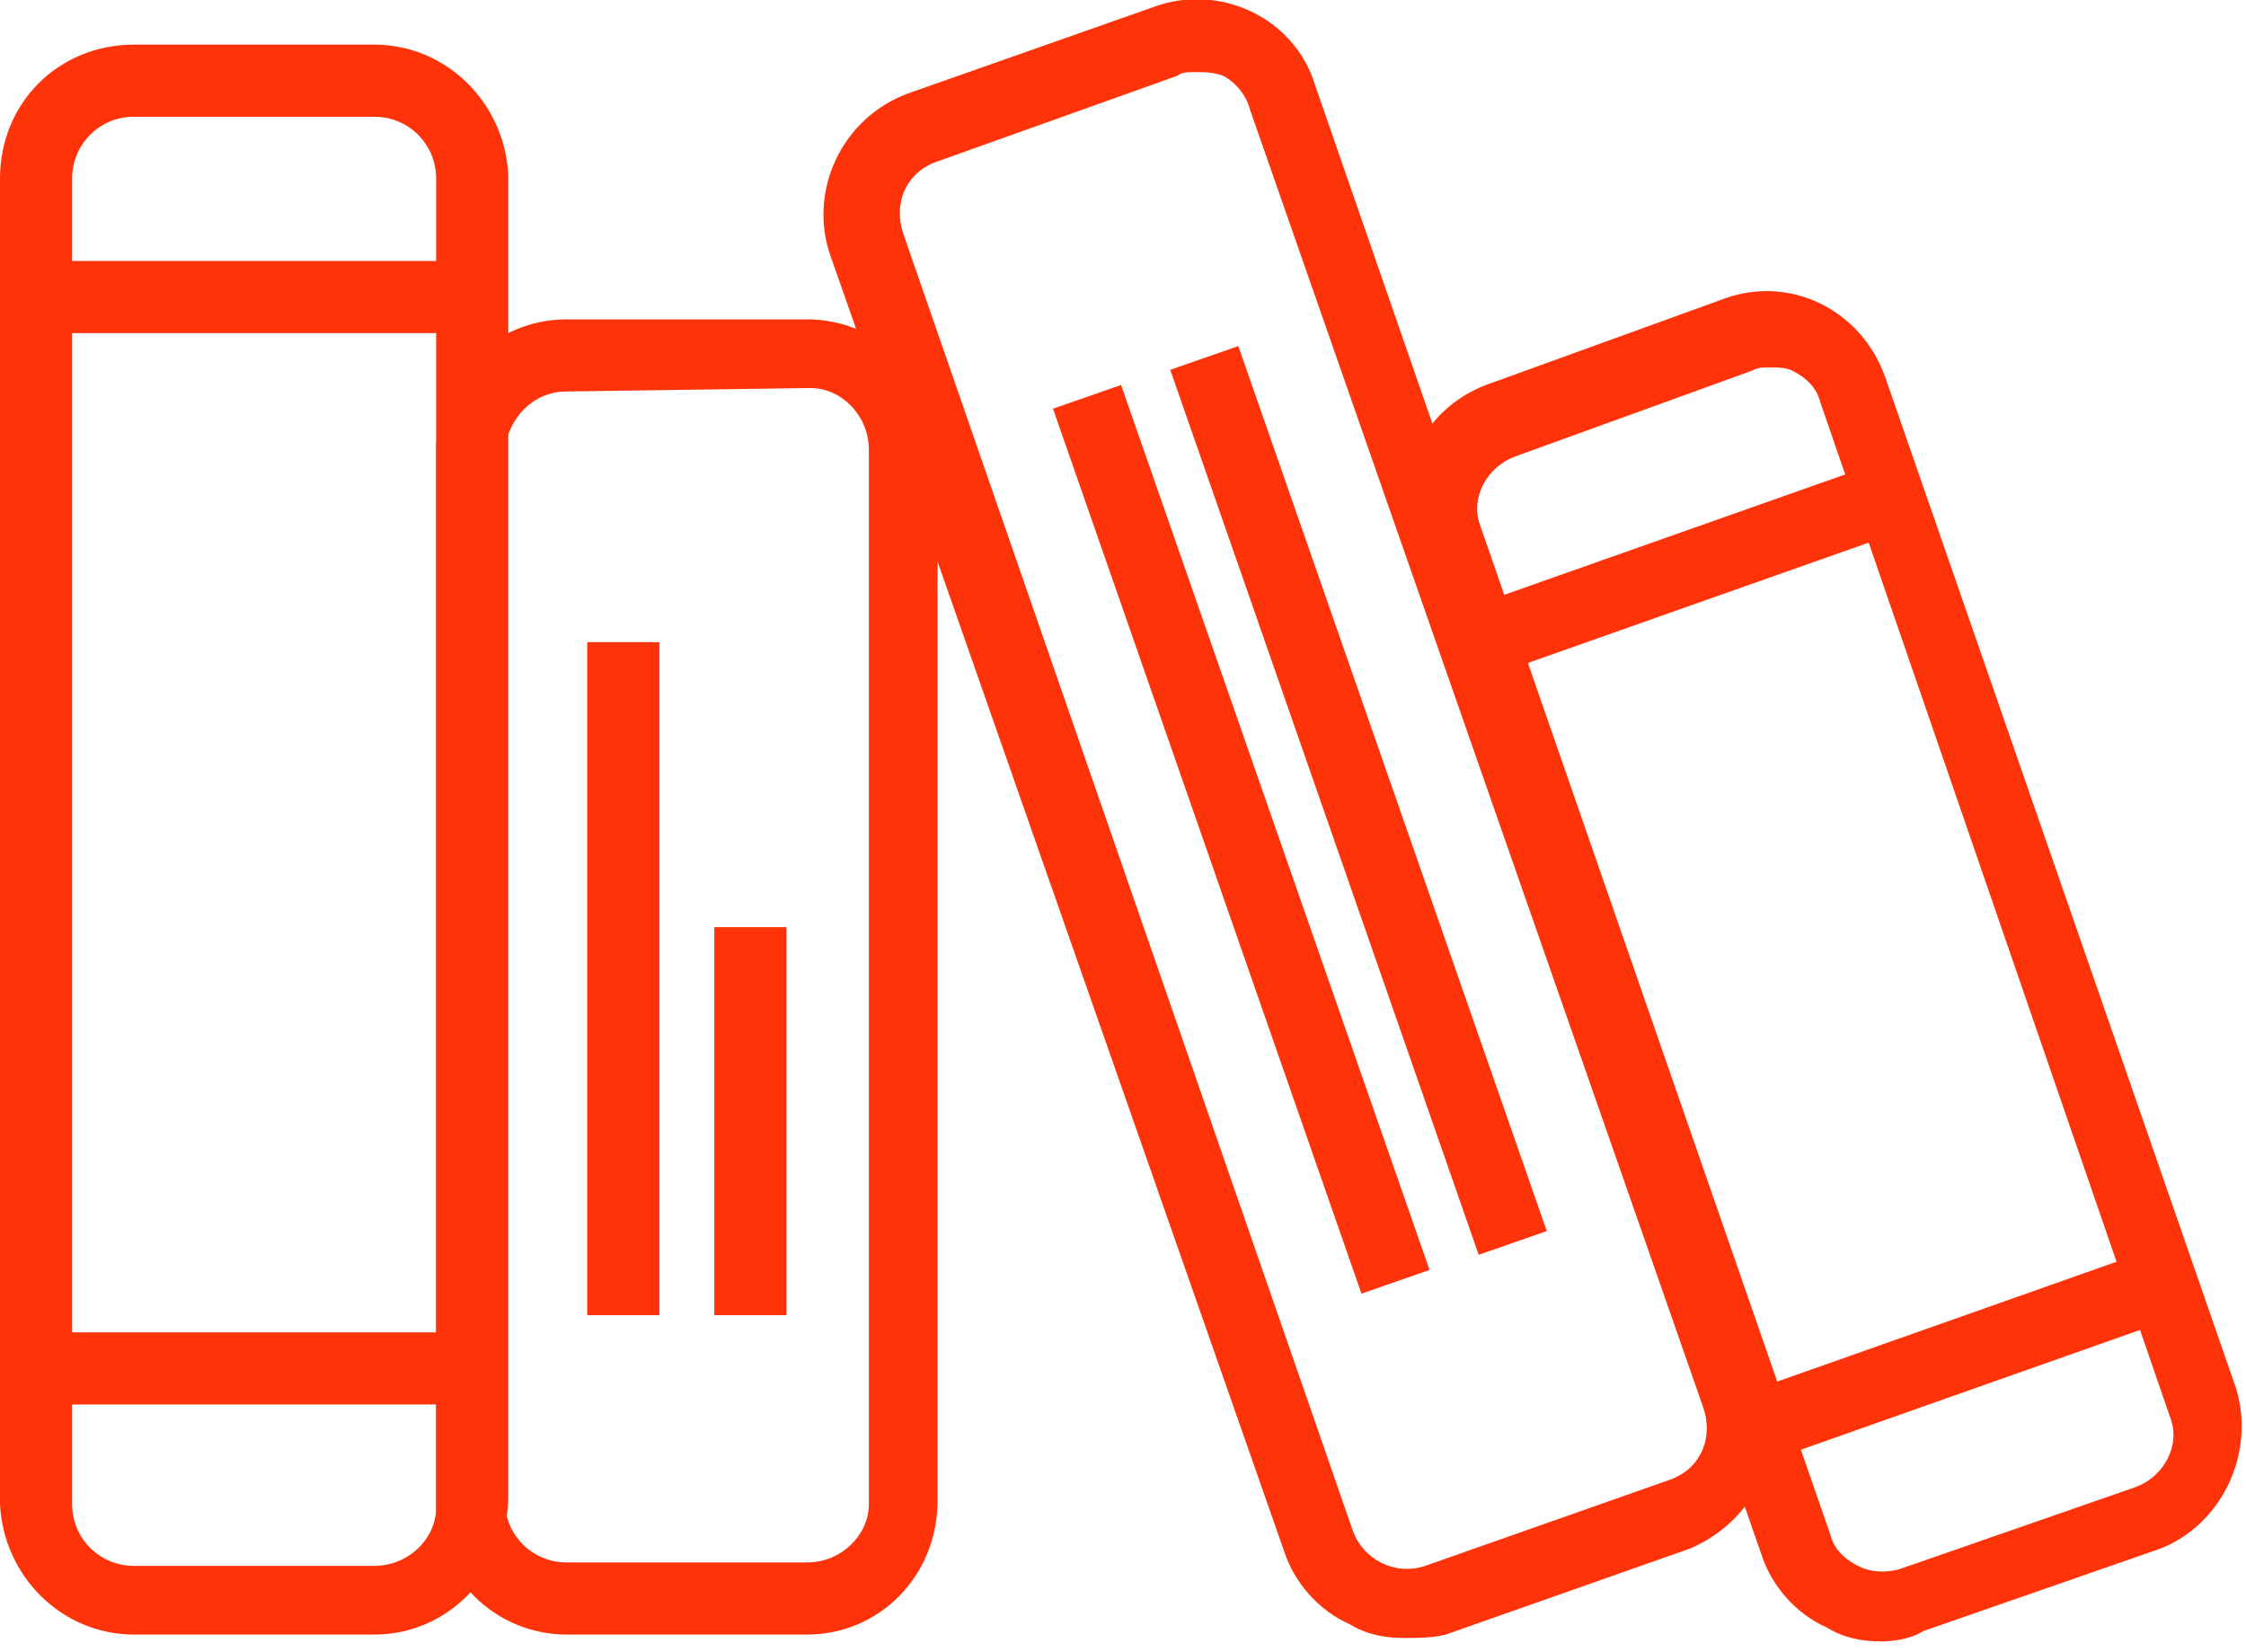 <?xml version="1.0" encoding="utf-8"?>
<!-- Generator: Adobe Illustrator 24.1.2, SVG Export Plug-In . SVG Version: 6.00 Build 0)  -->
<svg version="1.1" id="Слой_2" xmlns="http://www.w3.org/2000/svg" xmlns:xlink="http://www.w3.org/1999/xlink" x="0px" y="0px"
	 viewBox="0 0 65.4 48.1" style="enable-background:new 0 0 65.4 48.1;" xml:space="preserve">
<style type="text/css">
	.st0{fill:#FE330A;}
</style>
<path class="st0" d="M10.9,47.6h-7c-2.1,0-3.8-1.7-3.9-3.8V5.2C0,3,1.7,1.3,3.9,1.3h7c2.1,0,3.8,1.7,3.9,3.8v38.6
	C14.7,45.9,13,47.6,10.9,47.6z M3.9,3.4c-1,0-1.8,0.8-1.8,1.8l0,0v38.6c0,1,0.8,1.8,1.8,1.8h0h7c1,0,1.8-0.8,1.8-1.7c0,0,0,0,0,0
	V5.2c0-1-0.8-1.8-1.8-1.8c0,0,0,0,0,0H3.9z"/>
<path class="st0" d="M23.5,47.6h-7c-2.1,0-3.8-1.7-3.8-3.8V13.1c0-2.1,1.7-3.8,3.8-3.8h7c2.1,0,3.8,1.7,3.8,3.8v30.6
	C27.3,45.9,25.6,47.6,23.5,47.6z M16.5,11.4c-1,0-1.7,0.8-1.8,1.7v30.6c0,1,0.8,1.8,1.8,1.8l0,0h7c1,0,1.8-0.8,1.8-1.7c0,0,0,0,0,0
	V13.1c0-1-0.8-1.8-1.7-1.8c0,0,0,0,0,0L16.5,11.4z"/>
<rect x="1.1" y="7.6" class="st0" width="12.6" height="2.1"/>
<rect x="1.1" y="38.8" class="st0" width="12.6" height="2.1"/>
<path class="st0" d="M54.8,47.8c-0.6,0-1.1-0.1-1.6-0.4c-0.9-0.4-1.6-1.2-1.9-2.1L41.1,15.9c-0.7-1.9,0.3-4,2.2-4.7l6.9-2.5
	c1.9-0.7,4,0.3,4.7,2.3c0,0,0,0,0,0l10.2,29.4c0.6,1.9-0.4,4-2.2,4.7L56,47.5C55.7,47.7,55.2,47.8,54.8,47.8z M51.5,10.7
	c-0.2,0-0.3,0-0.5,0.1l-6.9,2.5c-0.8,0.3-1.3,1.2-1,2l10.2,29.4c0.1,0.4,0.4,0.7,0.8,0.9c0.4,0.2,0.8,0.2,1.2,0.1l6.9-2.4
	c0.8-0.3,1.3-1.2,1-2L53,11.7c-0.1-0.4-0.4-0.7-0.8-0.9C52,10.7,51.8,10.7,51.5,10.7z"/>
<rect x="42.8" y="15.5" transform="matrix(0.943 -0.333 0.333 0.943 -2.713 17.308)" class="st0" width="12.6" height="2.1"/>
<rect x="50.8" y="38.4" transform="matrix(0.943 -0.333 0.333 0.943 -9.873 21.267)" class="st0" width="12.6" height="2.1"/>
<rect x="17.1" y="18.7" class="st0" width="2.1" height="19.6"/>
<path class="st0" d="M40.9,47.7c-0.6,0-1.1-0.1-1.6-0.4c-0.9-0.4-1.6-1.2-1.9-2.1L24.2,7.5c-0.7-1.9,0.3-4.1,2.3-4.8l7.1-2.5
	c1.9-0.7,4.1,0.3,4.7,2.3c0,0,0,0,0,0l13.1,37.8c0.7,1.9-0.3,4-2.2,4.8l-7.1,2.5C41.7,47.7,41.3,47.7,40.9,47.7z M34.8,2.1
	c-0.2,0-0.4,0-0.5,0.1l-7,2.5c-0.9,0.3-1.3,1.2-1,2.1l13.1,37.8c0.3,0.8,1.2,1.3,2.1,1l7.1-2.5c0.9-0.3,1.3-1.2,1-2.1L36.4,3.2
	c-0.1-0.4-0.4-0.8-0.8-1C35.3,2.1,35.1,2.1,34.8,2.1z"/>
<rect x="35.1" y="10.8" transform="matrix(0.944 -0.329 0.329 0.944 -6.026 13.254)" class="st0" width="2.1" height="27.3"/>
<rect x="38.5" y="9.7" transform="matrix(0.944 -0.329 0.329 0.944 -5.46 14.279)" class="st0" width="2.1" height="27.3"/>
<rect x="20.8" y="27" class="st0" width="2.1" height="11.3"/>
</svg>
